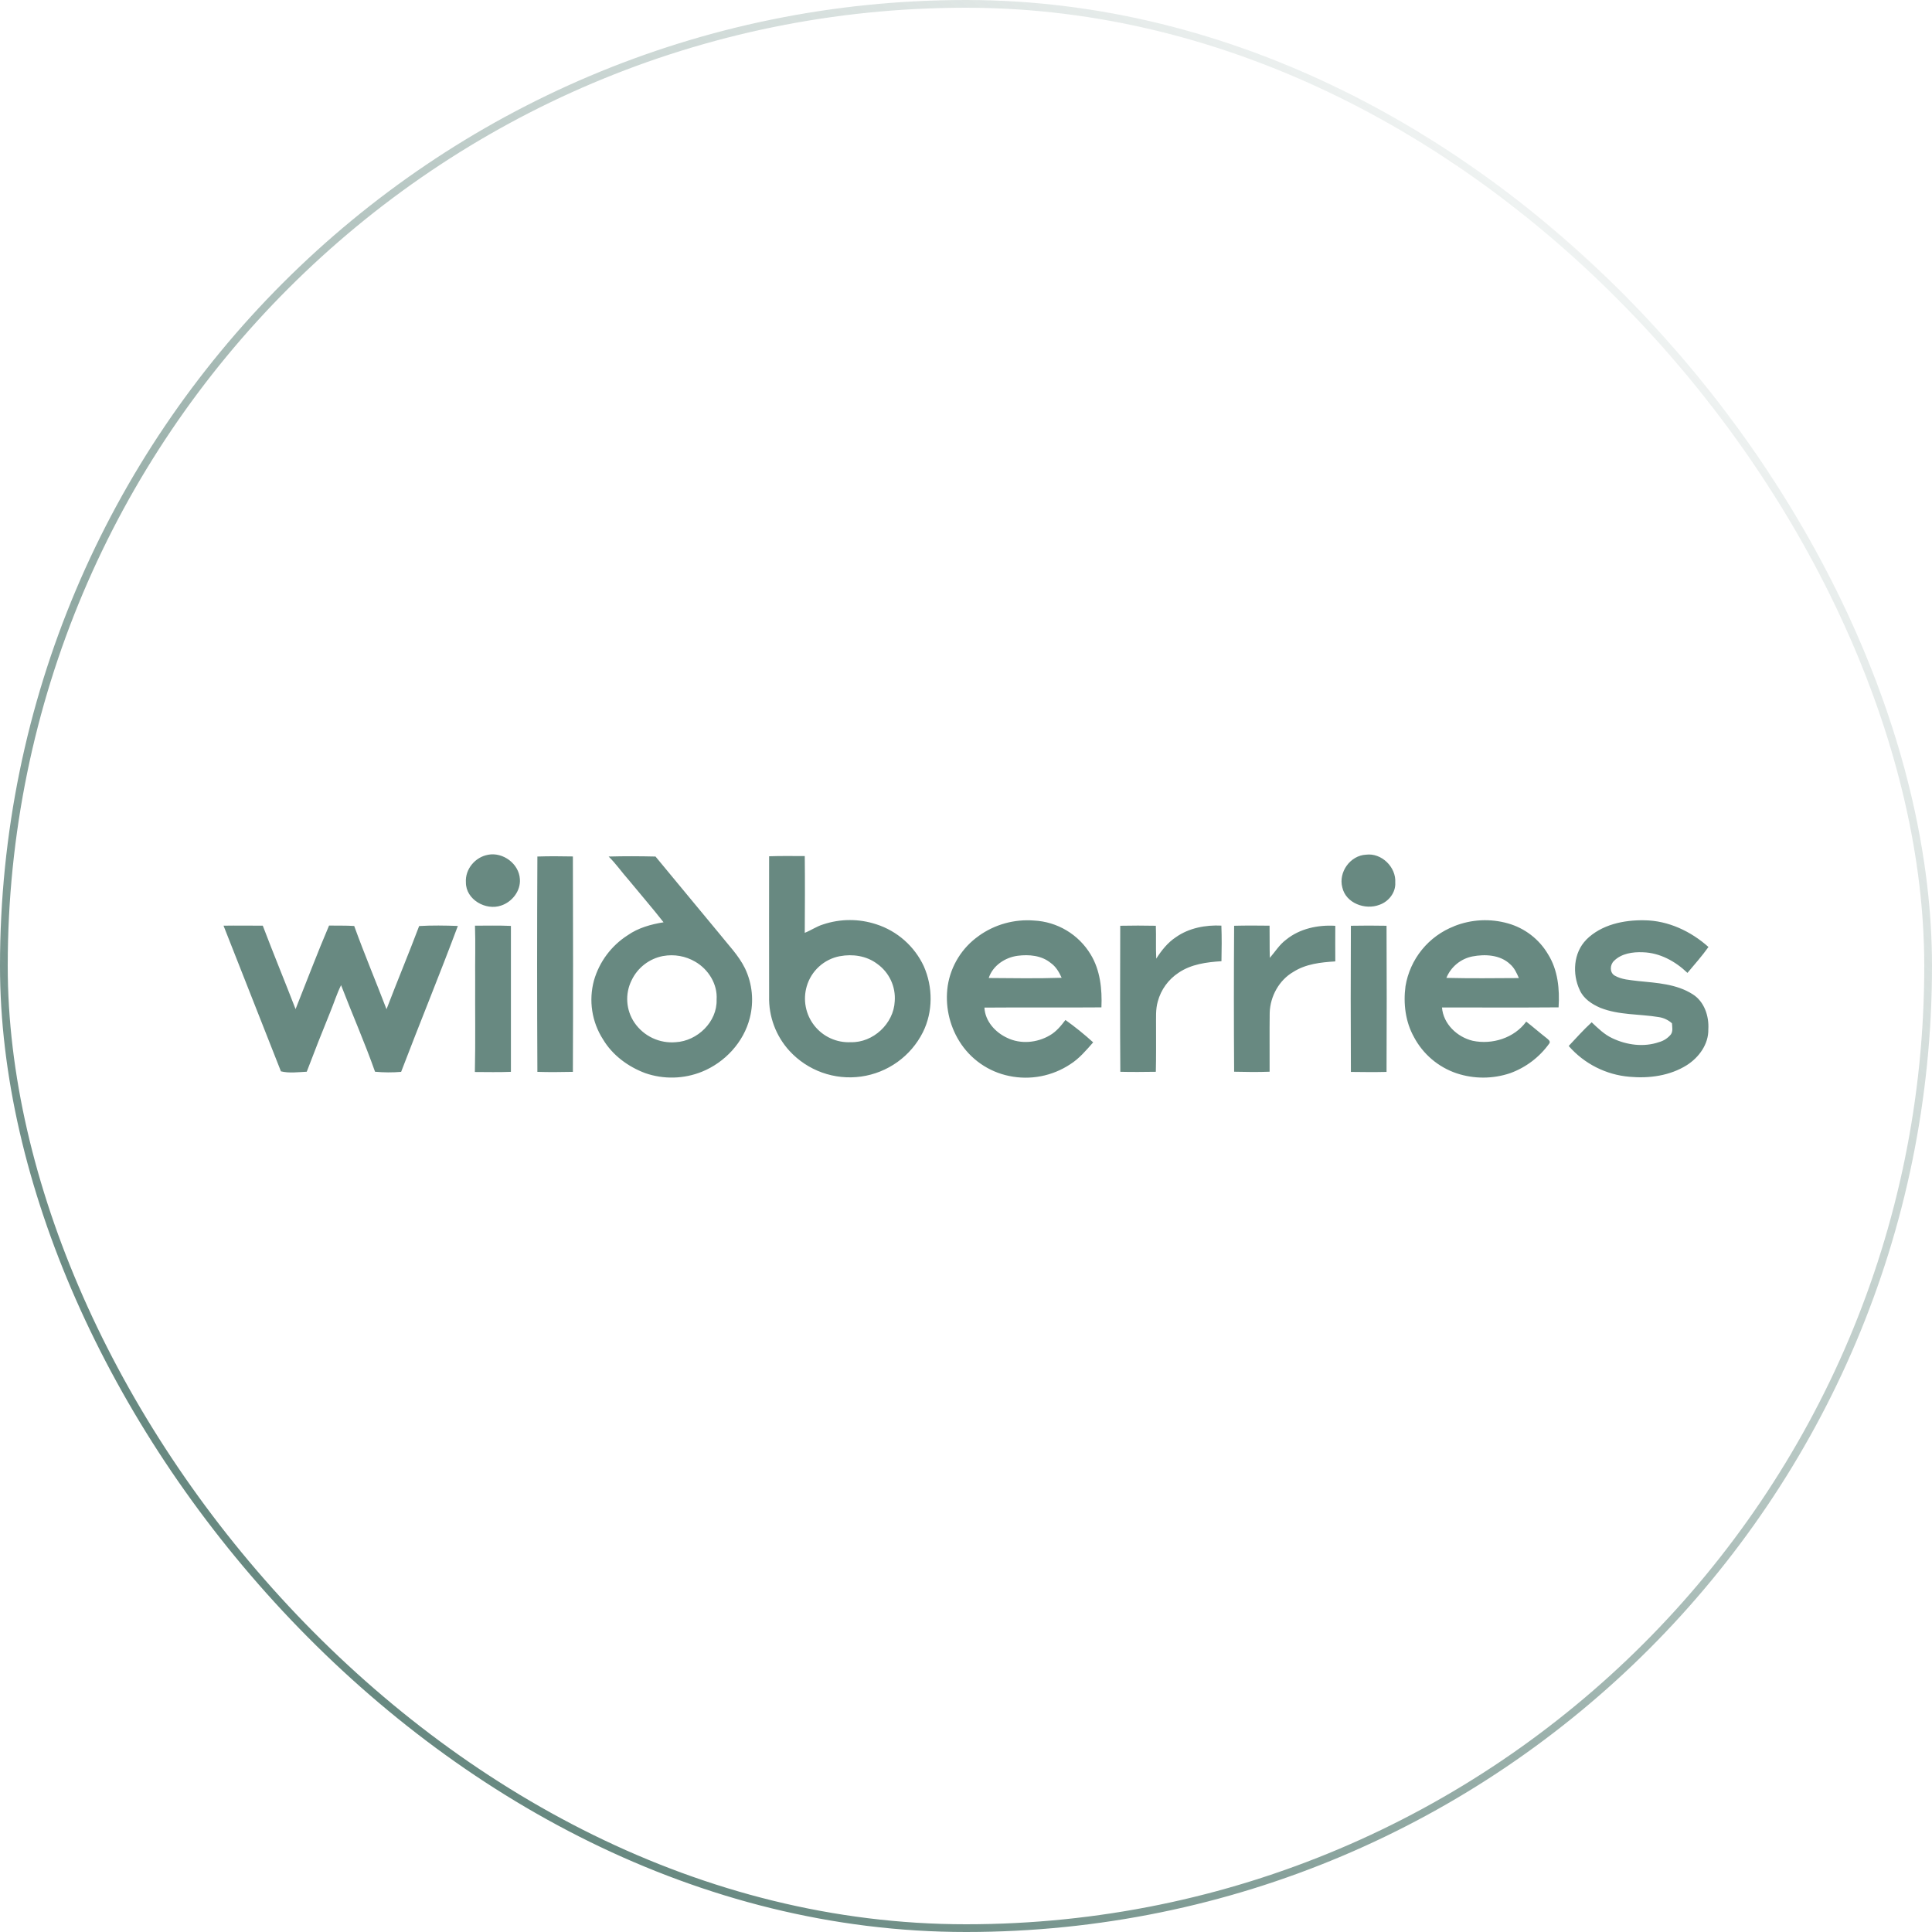 <?xml version="1.0" encoding="UTF-8"?> <svg xmlns="http://www.w3.org/2000/svg" width="250" height="250" viewBox="0 0 250 250" fill="none"><rect x="0.5" y="0.5" width="249" height="249" rx="124.5" stroke="url(#paint0_linear_1214_170)"></rect><path fill-rule="evenodd" clip-rule="evenodd" d="M63.156 110.605C65.093 110.234 67.16 111.774 67.274 113.758C67.385 115.287 66.272 116.703 64.854 117.175C62.855 117.871 60.275 116.399 60.288 114.185C60.169 112.476 61.484 110.902 63.156 110.608V110.605ZM176.77 110.595C178.765 110.338 180.676 112.207 180.546 114.2C180.629 115.481 179.692 116.671 178.506 117.078C176.668 117.798 174.143 116.878 173.693 114.825C173.174 112.852 174.726 110.691 176.77 110.595ZM69.52 110.836C71.056 110.778 72.594 110.8 74.131 110.825C74.155 120.115 74.172 129.405 74.131 138.697C72.6 138.727 71.067 138.748 69.537 138.697C69.49 129.414 69.49 120.13 69.537 110.845L69.52 110.836ZM78.767 110.836C80.786 110.778 82.806 110.789 84.824 110.836C87.575 114.136 90.287 117.467 93.042 120.764C94.206 122.24 95.566 123.598 96.403 125.305C97.354 127.302 97.575 129.569 97.027 131.712C96.241 134.855 93.808 137.478 90.821 138.684C88.483 139.623 85.885 139.688 83.504 138.866C81.283 138.039 79.257 136.549 78.031 134.494C77.313 133.377 76.838 132.121 76.636 130.809C76.434 129.496 76.51 128.156 76.858 126.874C77.552 124.456 79.104 122.374 81.223 121.019C82.592 120.06 84.235 119.607 85.864 119.344C84.41 117.484 82.857 115.703 81.36 113.877C80.47 112.882 79.72 111.774 78.761 110.84L78.767 110.836ZM85.815 123.705C84.934 123.87 84.105 124.24 83.395 124.786C82.685 125.332 82.115 126.038 81.73 126.847C81.299 127.713 81.106 128.678 81.172 129.644C81.238 130.609 81.559 131.539 82.103 132.339C82.69 133.195 83.494 133.879 84.432 134.322C85.37 134.765 86.409 134.95 87.442 134.859C90.238 134.706 92.82 132.226 92.728 129.36C92.871 127.359 91.671 125.431 89.969 124.448C88.716 123.711 87.239 123.449 85.809 123.709L85.815 123.705ZM99.536 110.802C101.07 110.744 102.603 110.776 104.136 110.776C104.173 114.086 104.155 117.397 104.136 120.707C104.946 120.389 105.667 119.876 106.505 119.622C108.737 118.874 111.151 118.866 113.388 119.601C114.73 120.032 115.968 120.737 117.026 121.669C118.083 122.601 118.937 123.741 119.534 125.019C120.728 127.709 120.743 130.93 119.419 133.576C118.649 135.107 117.519 136.428 116.126 137.426C114.733 138.424 113.119 139.07 111.422 139.307C109.725 139.544 107.996 139.366 106.383 138.789C104.77 138.211 103.321 137.25 102.161 135.989C100.4 134.064 99.455 131.532 99.523 128.925C99.523 122.885 99.506 116.843 99.523 110.804L99.536 110.802ZM108.659 123.733C107.657 123.927 106.727 124.394 105.973 125.084C105.219 125.773 104.671 126.657 104.388 127.639C104.137 128.503 104.096 129.415 104.269 130.299C104.441 131.182 104.823 132.012 105.381 132.718C105.939 133.425 106.657 133.988 107.477 134.36C108.297 134.732 109.193 134.904 110.092 134.859C112.982 134.941 115.645 132.457 115.777 129.567C115.85 128.626 115.676 127.683 115.273 126.829C114.871 125.976 114.252 125.242 113.479 124.7C112.121 123.684 110.319 123.419 108.679 123.733H108.659ZM126.63 121.117C128.708 119.624 131.247 118.916 133.798 119.118C135.283 119.191 136.727 119.628 138.004 120.391C139.281 121.153 140.351 122.217 141.121 123.489C142.372 125.533 142.626 128.004 142.524 130.353C137.479 130.396 132.431 130.34 127.386 130.383C127.466 132.13 128.787 133.587 130.312 134.291C132.053 135.146 134.191 134.947 135.841 133.975C136.676 133.497 137.296 132.741 137.868 131.985C139.119 132.88 140.317 133.847 141.456 134.881C140.55 135.908 139.658 136.978 138.487 137.715C137.336 138.477 136.045 139.004 134.688 139.264C133.332 139.525 131.938 139.513 130.586 139.231C129.259 138.961 128.002 138.421 126.891 137.646C125.781 136.871 124.841 135.877 124.13 134.725C122.807 132.587 122.278 130.053 122.635 127.564C122.836 126.276 123.294 125.041 123.982 123.934C124.67 122.826 125.573 121.868 126.639 121.117H126.63ZM127.94 126.554C131.083 126.575 134.235 126.633 137.377 126.524C137.048 125.794 136.629 125.068 135.957 124.602C134.776 123.63 133.144 123.487 131.685 123.677C130.058 123.891 128.465 124.948 127.942 126.55L127.94 126.554ZM188.176 119.842C190.385 118.963 192.821 118.836 195.108 119.481C197.296 120.09 199.162 121.523 200.315 123.479C201.596 125.52 201.831 128 201.68 130.351C196.65 130.392 191.621 130.364 186.592 130.364C186.76 132.5 188.552 134.189 190.562 134.676C193.086 135.21 195.943 134.321 197.494 132.196C198.391 132.895 199.245 133.644 200.144 134.343C200.321 134.503 200.661 134.716 200.494 135.002C199.235 136.775 197.466 138.123 195.422 138.866C193.175 139.625 190.742 139.633 188.49 138.887C186.114 138.087 184.136 136.405 182.963 134.189C181.857 132.207 181.573 129.847 181.87 127.62C182.154 125.888 182.885 124.26 183.991 122.897C185.097 121.535 186.54 120.485 188.176 119.85V119.842ZM190.525 123.763C189.779 123.912 189.082 124.244 188.495 124.728C187.908 125.213 187.45 125.835 187.162 126.539C190.286 126.614 193.415 126.58 196.541 126.56C196.259 125.907 195.954 125.234 195.403 124.762C194.122 123.547 192.172 123.445 190.525 123.763ZM205.261 121.593C207.219 119.639 210.117 119.03 212.802 119.084C215.881 119.126 218.805 120.51 221.075 122.539C220.24 123.712 219.281 124.79 218.357 125.892C216.798 124.397 214.786 123.284 212.59 123.223C211.281 123.165 209.831 123.372 208.86 124.329C208.33 124.814 208.259 125.804 208.906 126.221C209.831 126.772 210.94 126.812 211.982 126.947C214.38 127.19 216.936 127.316 219.029 128.655C220.539 129.597 221.165 131.492 221.056 133.202C221.096 135.124 219.839 136.833 218.28 137.826C216.097 139.205 213.398 139.568 210.867 139.336C207.822 139.082 204.996 137.652 202.989 135.348C203.965 134.313 204.911 133.247 205.962 132.284C206.784 133.059 207.602 133.871 208.642 134.349C210.489 135.229 212.699 135.53 214.658 134.855C215.265 134.694 215.807 134.345 216.206 133.86C216.509 133.433 216.373 132.892 216.353 132.416C215.875 131.986 215.281 131.706 214.645 131.611C212.129 131.195 209.487 131.37 207.081 130.411C205.989 129.941 204.907 129.234 204.415 128.107C203.433 126.027 203.597 123.282 205.27 121.593H205.261ZM28.925 119.782C30.616 119.754 32.31 119.782 34.003 119.782C35.376 123.395 36.852 126.97 38.247 130.578C39.688 126.973 41.055 123.336 42.58 119.767C43.665 119.786 44.75 119.752 45.834 119.821C47.146 123.451 48.639 126.994 50.014 130.592C51.391 126.992 52.876 123.434 54.238 119.829C55.904 119.729 57.578 119.756 59.246 119.818C56.882 126.142 54.315 132.391 51.906 138.699C50.782 138.793 49.652 138.787 48.53 138.682C47.195 134.902 45.576 131.222 44.135 127.481C43.573 128.613 43.203 129.83 42.719 130.992C41.679 133.542 40.671 136.104 39.693 138.68C38.59 138.733 37.416 138.894 36.352 138.631C33.869 132.352 31.394 126.07 28.925 119.784V119.782ZM61.45 119.782C63.002 119.782 64.559 119.741 66.112 119.812C66.112 126.108 66.112 132.402 66.112 138.695C64.557 138.759 63.002 138.721 61.448 138.716C61.538 134.744 61.465 130.77 61.488 126.798C61.463 124.457 61.542 122.108 61.463 119.778L61.45 119.782ZM144.952 119.793C146.489 119.761 148.027 119.761 149.565 119.793C149.622 121.209 149.539 122.629 149.62 124.045C150.304 122.977 151.096 121.973 152.166 121.268C153.861 120.073 156.01 119.673 158.045 119.774C158.105 121.307 158.088 122.845 158.056 124.38C156.134 124.5 154.133 124.764 152.503 125.875C151.185 126.742 150.23 128.061 149.819 129.584C149.518 130.616 149.605 131.699 149.592 132.76C149.592 134.736 149.612 136.713 149.565 138.689C148.033 138.708 146.5 138.729 144.969 138.689C144.922 132.384 144.943 126.088 144.958 119.774L144.952 119.793ZM159.7 119.793C161.227 119.754 162.754 119.761 164.281 119.782C164.307 121.17 164.27 122.558 164.315 123.946C165.003 123.156 165.554 122.238 166.419 121.597C168.185 120.154 170.551 119.662 172.787 119.799C172.787 121.335 172.77 122.87 172.787 124.406C170.916 124.521 168.973 124.73 167.356 125.764C165.511 126.832 164.366 128.925 164.298 131.043C164.266 133.589 164.298 136.134 164.287 138.68C162.758 138.735 161.227 138.718 159.696 138.68C159.653 132.38 159.653 126.08 159.696 119.78L159.7 119.793ZM174.803 119.793C176.341 119.765 177.878 119.761 179.418 119.793C179.447 126.097 179.447 132.401 179.418 138.706C177.881 138.742 176.341 138.727 174.805 138.706C174.769 132.395 174.778 126.091 174.803 119.786V119.793Z" fill="#688981"></path><defs><linearGradient id="paint0_linear_1214_170" x1="60.86" y1="220.541" x2="235.842" y2="24.247" gradientUnits="userSpaceOnUse"><stop stop-color="#688981"></stop><stop offset="1" stop-color="#688981" stop-opacity="0"></stop></linearGradient></defs></svg> 